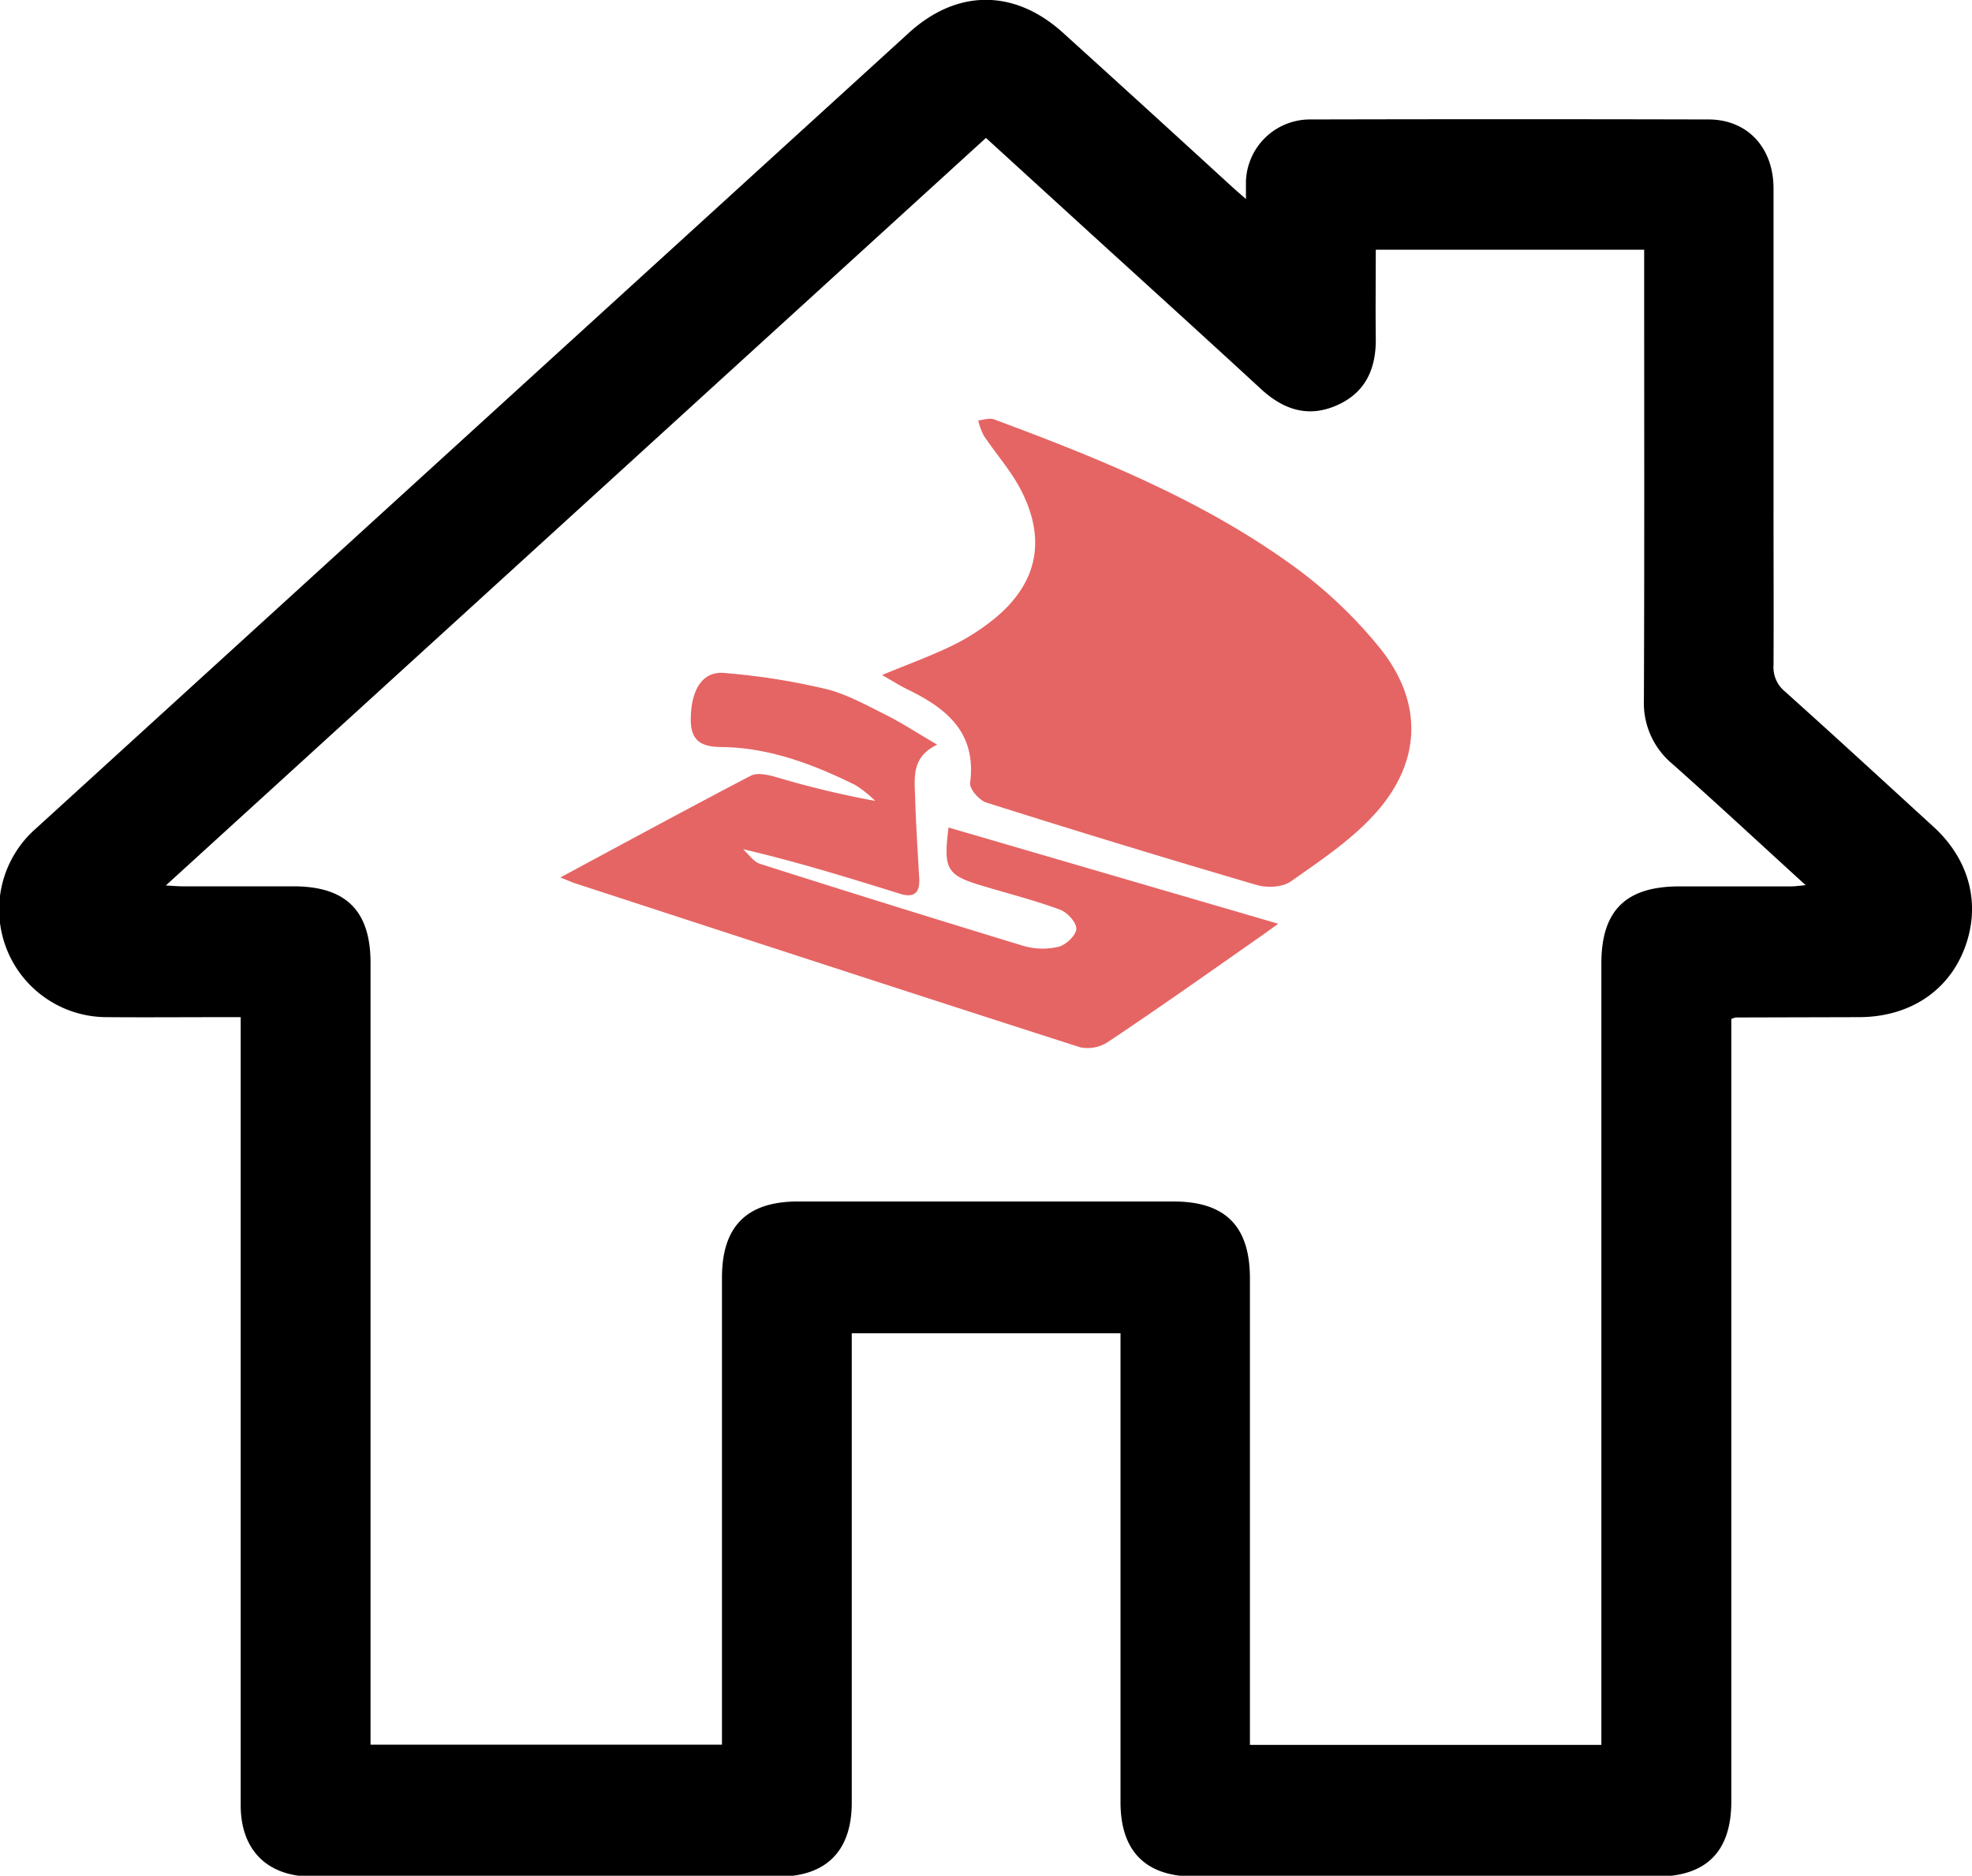 <?xml version="1.0" encoding="UTF-8"?> <svg xmlns="http://www.w3.org/2000/svg" viewBox="0 0 371.8 353.61"><defs><style>.cls-1{fill:#e56564;}</style></defs><g id="Layer_2" data-name="Layer 2"><g id="Laag_1" data-name="Laag 1"><path d="M234.91,37.52c0-1.55,0-2.45,0-3.34a12.08,12.08,0,0,1,12.21-11.66q37.49-.09,75,0c7.32,0,12.25,5.29,12.26,13q0,30.48,0,61c0,9.61.05,19.22,0,28.83a5.92,5.92,0,0,0,2.14,5c9.41,8.43,18.71,17,28,25.49,6.86,6.26,9,14.71,5.89,22.91s-10.5,12.94-19.79,13l-23.34.06a4.28,4.28,0,0,0-.86.28v147.5c0,9.47-4.7,14.18-14.16,14.18h-87c-9.26,0-14-4.76-14-14.05q0-42.42,0-84.85v-3.52H160.59v88.48c0,9.1-4.8,13.94-13.84,13.94H58.88c-8.5,0-13.5-5-13.5-13.47q0-72.34,0-144.7v-3.85H42.21c-7.32,0-14.64.06-22,0A20.29,20.29,0,0,1,6.77,156.19q82.28-75,164.59-150c9.1-8.29,19.92-8.29,29.07,0q15.87,14.37,31.66,28.84C232.83,35.71,233.58,36.36,234.91,37.52ZM185.89,26,31.26,166.93c1.5.08,2.37.16,3.24.16,7,0,13.91,0,20.87,0,9.86,0,14.49,4.62,14.49,14.42V328.9h66.26v-3.76q0-42.15,0-84.3c0-9.65,4.68-14.34,14.3-14.34h70.84c9.79,0,14.4,4.67,14.4,14.51v87.93h66.26V181.65c0-10,4.6-14.53,14.65-14.55h21.14c.76,0,1.51-.12,2.73-.23-8.63-7.87-16.8-15.46-25.13-22.86a14.92,14.92,0,0,1-5.37-12c.11-27.18.05-54.37.05-81.55V47.08h-50.6c0,5.68-.07,11.16,0,16.64.09,5.73-1.89,10.28-7.32,12.68s-10.08.84-14.32-3.06c-10.7-9.86-21.48-19.63-32.24-29.43Z"></path><path class="cls-1" d="M166.29,127.25c4.69-1.93,8.88-3.46,12.89-5.37a41.53,41.53,0,0,0,7.55-4.65c8.77-6.74,10.78-15.26,5.68-25-1.88-3.59-4.65-6.69-6.92-10.09a12.92,12.92,0,0,1-1.06-2.89c1-.08,2.12-.51,3-.19,19.47,7.24,38.76,15,55.74,27.16a85.85,85.85,0,0,1,17.15,16.14c8.14,10.3,7.61,21.52-1.22,31.2-4.49,4.92-10.25,8.75-15.75,12.62-1.56,1.09-4.45,1.23-6.4.66q-25.57-7.5-51-15.55c-1.33-.42-3.19-2.57-3.05-3.68,1.26-9.58-4.51-14.14-11.94-17.71C169.49,129.16,168.12,128.28,166.29,127.25Z"></path><path class="cls-1" d="M105.64,165.42c12.56-6.75,24.18-13.07,35.91-19.18,1.16-.61,3-.22,4.46.16a176.32,176.32,0,0,0,19,4.58,22,22,0,0,0-3.77-3c-7.9-3.89-16.07-7-25-7.15-3.63,0-6-.85-6-5.13,0-5.46,2.06-9.16,6.22-8.84a126.42,126.42,0,0,1,19.14,3c3.91.93,7.59,3,11.24,4.81,3.14,1.57,6.09,3.51,9.86,5.71-4.9,2.32-4.27,6.28-4.16,10,.15,5.08.49,10.15.77,15.23.15,2.65-.93,3.71-3.58,2.89-9.65-3-19.31-6-29.65-8.42,1.06.95,2,2.37,3.19,2.76q24.8,7.9,49.71,15.48a13,13,0,0,0,6.63.15c1.39-.35,3.29-2.17,3.32-3.38s-1.73-3.12-3.11-3.62c-4.76-1.75-9.69-3-14.56-4.47-6.77-2-7.44-3.1-6.42-11L241,174.14c-2,1.45-3.43,2.47-4.86,3.46-9,6.3-18,12.66-27.19,18.79a7,7,0,0,1-5.27,1.05c-31.71-10.17-63.36-20.52-95-30.84C108,166.39,107.37,166.1,105.64,165.42Z"></path></g></g></svg> 